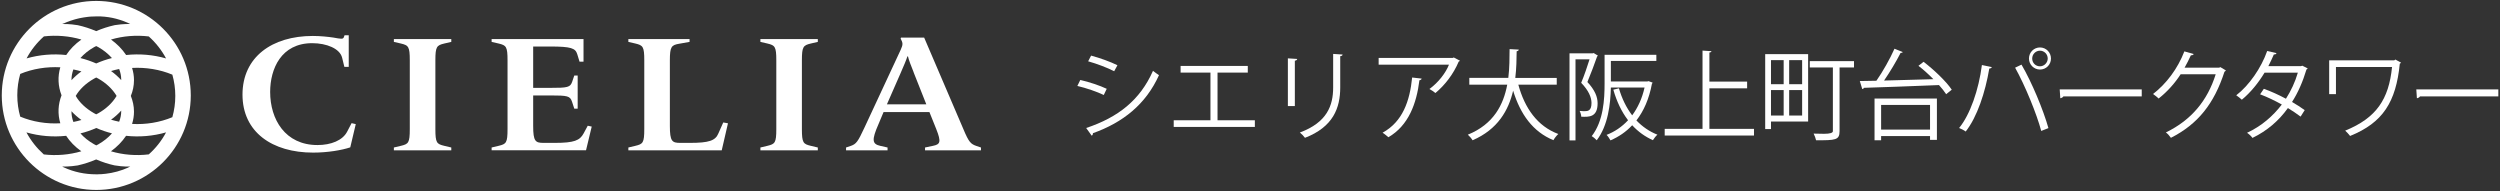<?xml version="1.0" encoding="UTF-8"?><svg id="_レイヤー_1" xmlns="http://www.w3.org/2000/svg" viewBox="0 0 508.98 38.93"><rect x="0" y="0" width="508.98" height="38.93" fill="#333333" stroke="none"/><g id="_イヤー_1"><path d="M63.76,31.07c-8.33,0-14.39-4.16-14.39-11.81s6.02-11.94,14.31-11.94c1.54,0,3.12,.17,4.2,.33,1.5,.27,1.97,.37,2.12-.07l.15-.4h.85v6.44h-.89l-.46-1.88c-.46-1.85-3.16-2.95-6.09-2.95-6.32,0-8.56,5.23-8.56,9.93,0,5.57,3.05,10.81,9.64,10.81,2.74,0,5.13-.94,6.05-2.75l.89-1.71,.85,.2-1.12,4.73c-1.7,.57-4.59,1.07-7.56,1.07" style="fill:#fff;"/><path d="M80.19,30.6v-.57l1.43-.34c1.54-.37,1.81-.6,1.81-3.42V12.28c0-2.79-.27-3.05-1.81-3.42l-1.43-.33v-.57h11.69v.57l-1.43,.33c-1.54,.37-1.81,.64-1.81,3.42v13.99c0,2.82,.27,3.05,1.81,3.42l1.43,.34v.57h-11.69" style="fill:#fff;"/><path d="M100.09,30.6v-.57l1.43-.34c1.54-.37,1.81-.6,1.81-3.42V12.28c0-2.79-.27-3.05-1.81-3.42l-1.43-.33v-.57h18.71v4.6h-.81l-.46-1.51c-.38-1.24-1.23-1.58-5.55-1.58h-3.43v8.42h3.47c3.55,0,4.09-.1,4.48-1.27l.42-1.24h.69v6.74h-.69l-.46-1.41c-.39-1.17-.89-1.28-4.44-1.28h-3.47v6.21c0,3.15,.46,3.45,2.12,3.45h2.28c3.97,0,5.09-.5,5.86-1.91l.85-1.58,.81,.17-1.16,4.83h-19.21" style="fill:#fff;"/><path d="M127.93,30.6v-.57l1.43-.34c1.54-.37,1.81-.6,1.81-3.42V12.28c0-2.79-.27-3.05-1.81-3.42l-1.43-.33v-.57h12.46v.57l-2.08,.37c-1.62,.27-1.93,.6-1.93,3.39v13.35c0,3.15,.46,3.45,2.12,3.45h1.93c3.97,0,5.21-.47,5.82-1.91l1-2.25,.96,.17-1.27,5.5h-19.01" style="fill:#fff;"/><path d="M154.81,30.6v-.57l1.43-.34c1.54-.37,1.81-.6,1.81-3.42V12.28c0-2.79-.27-3.05-1.81-3.42l-1.43-.33v-.57h11.69v.57l-1.43,.33c-1.54,.37-1.81,.64-1.81,3.42v13.99c0,2.82,.27,3.05,1.81,3.42l1.43,.34v.57h-11.69" style="fill:#fff;"/><path d="M188.33,30.6v-.57l1.62-.34c1.46-.3,1.73-.74,.66-3.42l-1.39-3.46h-9.33l-1.04,2.48c-1.43,3.25-1.27,4.03,.35,4.4l1.5,.34v.57h-8.45v-.57l.89-.3c1.2-.4,1.5-.84,2.89-3.82l7.33-15.74c.5-1.11,.5-1.38,0-2.32l.08-.2h4.71l7.98,18.62c1.12,2.68,1.5,3.05,2.7,3.46l.89,.3v.57h-11.38m-2.32-15.87c-.54-1.31-1.04-2.65-1.16-3.25h-.12c-.19,.64-.81,2.11-1.39,3.42l-2.78,6.34h8.02l-2.58-6.51h0Z" style="fill:#fff;"/><path d="M19.6,.19C8.99,.19,.36,8.82,.36,19.43s8.63,19.24,19.24,19.24,19.24-8.63,19.24-19.24S30.21,.19,19.6,.19m10.68,31.24c-2.57,.31-5.23,.1-7.69-.63,1.19-.86,2.26-1.93,3.08-3.15,2.72,.29,5.49,.06,8.14-.7-.9,1.7-2.1,3.22-3.52,4.48h-.01Zm-8.83,3.96h-.07c-.24,.04-.49,.06-.74,.07h-.18c-.2,.02-.4,.03-.6,.03h-.28c-2.31,0-4.53-.47-6.53-1.39l-.09-.04-.29-.15c.18,0,1.47,.04,3.14-.23,1.29-.29,2.55-.69,3.77-1.22,1.21,.52,2.46,.93,3.74,1.21,1.81,.31,3.19,.24,3.19,.24-.14,.07-.28,.12-.42,.19h.05c-1.46,.66-3.04,1.1-4.7,1.29,0,0,.01,0,.01,0ZM5.4,26.96c2.62,.75,5.37,.98,8.07,.69,.75,1.15,1.78,2.22,3.09,3.15-2.44,.72-5.08,.94-7.64,.64-1.42-1.27-2.62-2.78-3.53-4.47h.01Zm-1.88-7.56c0-1.51,.21-2.97,.6-4.35,2.53-1.05,5.37-1.5,8.16-1.35-.56,1.88-.47,3.85,.25,5.7-.72,1.85-.81,3.82-.25,5.7-2.79,.16-5.63-.3-8.16-1.35-.39-1.38-.6-2.84-.6-4.35ZM8.93,7.41c2.56-.3,5.19-.08,7.64,.64-1.31,.93-2.34,2-3.09,3.15-2.7-.29-5.45-.06-8.07,.69,.9-1.7,2.1-3.21,3.53-4.48,0,0-.01,0,0,0Zm4-2.61l.13-.06h-.01c.39-.18,.79-.34,1.2-.48l.12-.04c.22-.07,.43-.14,.66-.21l.27-.08c.17-.05,.34-.09,.51-.13,.12-.03,.25-.06,.38-.09,.14-.03,.27-.06,.41-.08,.15-.03,.3-.06,.46-.08,.11-.02,.23-.03,.34-.05,.17-.02,.35-.05,.52-.07l.28-.03c.19-.02,.38-.03,.57-.04h.24c.2,0,.39-.02,.58-.02,.17,0,.33,0,.5,0,.12,0,.24,0,.36,0,.18,0,.37,.03,.55,.04l.29,.02c.21,.02,.43,.05,.64,.08l.16,.02c.23,.04,.46,.08,.69,.12l.1,.02c.23,.05,.46,.1,.69,.16l.11,.03c.21,.05,.42,.11,.62,.18l.29,.09c.13,.04,.26,.09,.39,.13,.4,.14,.79,.3,1.17,.47h-.04c.13,.07,.27,.12,.4,.19,0,0-1.36-.06-3.16,.23-1.29,.29-2.55,.69-3.77,1.22-1.21-.52-2.47-.93-3.75-1.21-1.67-.28-2.97-.25-3.16-.24l.25-.13v.02h0Zm20.89,7.1c-2.64-.76-5.41-.99-8.14-.7-.82-1.23-1.89-2.29-3.08-3.15,2.46-.73,5.11-.94,7.69-.63,1.42,1.27,2.62,2.79,3.52,4.48h0Zm-9.14,4.31v.1c-.62-.69-1.33-1.31-2.07-1.85,.54-.16,1.09-.3,1.65-.41,.26,.68,.42,1.4,.42,2.16Zm0,6.41c0,.76-.16,1.48-.42,2.16-.56-.11-1.11-.25-1.65-.41,.75-.54,1.45-1.16,2.07-1.85v.09h0Zm-4.61,6.74c-.15,.09-.32,.16-.47,.24-.15-.08-.29-.15-.44-.23-1.14-.65-2.07-1.4-2.78-2.21,1.1-.27,2.18-.64,3.22-1.1,1.04,.45,2.11,.82,3.2,1.09-.77,.88-1.72,1.62-2.73,2.2h0Zm-5.52-6.72c.58,.64,1.26,1.24,2.03,1.79-.54,.16-1.08,.29-1.64,.4-.27-.72-.4-1.46-.39-2.2h0Zm.39-8.5c.55,.11,1.1,.25,1.64,.4-.78,.55-1.45,1.16-2.03,1.79,0-.74,.13-1.48,.39-2.2h0Zm4.21-4.54c.14-.08,.29-.15,.44-.22,.16,.08,.32,.16,.47,.24,1.01,.58,1.95,1.32,2.73,2.2-1.09,.27-2.16,.64-3.2,1.1-1.04-.45-2.12-.83-3.22-1.1,.72-.81,1.64-1.57,2.78-2.22Zm.91,6.43c1.47,.84,2.83,2.05,3.68,3.5-.85,1.45-2.21,2.66-3.68,3.5-.15,.09-.32,.16-.47,.25-.15-.08-.29-.15-.44-.23-1.73-.99-2.97-2.2-3.73-3.52,.76-1.32,2-2.53,3.73-3.52,.14-.08,.29-.15,.44-.23,.16,.08,.32,.16,.47,.25Zm6.83,9.2c.25-.8,.39-1.63,.39-2.49,0-1.13-.24-2.2-.64-3.21,.41-1,.64-2.08,.64-3.21,0-.86-.14-1.7-.39-2.49,2.81-.15,5.66,.31,8.2,1.37,.39,1.38,.6,2.83,.6,4.33s-.21,2.95-.6,4.33c-2.54,1.06-5.39,1.53-8.2,1.37Z" style="fill:#fff;"/><g><path d="M219.94,16.28c1.8,.4,4.04,1.16,5.38,1.8l-.6,1.26c-1.32-.64-3.62-1.44-5.38-1.84l.6-1.22Zm1.2,9.78c6.5-2.18,10.94-5.64,13.6-11.64,.3,.26,.92,.68,1.22,.88-2.68,5.94-7.34,9.64-13.46,11.82,.04,.18-.06,.42-.24,.5l-1.12-1.56Zm1-14.74c1.8,.48,4,1.28,5.36,1.96l-.66,1.22c-1.42-.72-3.5-1.52-5.3-2.02l.6-1.16Z" style="fill:#fff;"/><path d="M240.36,13.42h13.68v1.36h-6.16v9.7h7.6v1.36h-16.52v-1.36h7.48V14.78h-6.08v-1.36h0Z" style="fill:#fff;"/><path d="M262.2,21.6V11.88l1.9,.12c-.02,.18-.16,.32-.48,.36v9.24h-1.42Zm11.14-10.5c-.02,.2-.16,.3-.48,.34v6.36c0,4.2-1.44,8.04-7.18,10.26-.2-.3-.7-.82-1.04-1.08,5.54-2.06,6.78-5.48,6.78-9.18v-6.82s1.92,.12,1.92,.12Z" style="fill:#fff;"/><path d="M297.24,12.36c-.04,.08-.16,.14-.26,.18-1.08,2.56-2.8,4.78-4.74,6.4-.3-.26-.86-.62-1.22-.82,1.84-1.34,3.32-3.28,3.98-4.96h-14.32v-1.36h15.08l.22-.1,1.26,.66Zm-7.8,3.64c-.02,.16-.2,.3-.46,.34-.58,4.72-2.2,9.22-6.32,11.6-.28-.24-.8-.7-1.18-.92,4.08-2.24,5.54-6.42,6.02-11.24l1.94,.22Z" style="fill:#fff;"/><path d="M316.94,17.24h-7.82c1.3,4.78,3.88,8.46,8.14,10.04-.34,.3-.78,.86-1,1.26-4.18-1.72-6.72-5.26-8.2-10.08-.92,3.96-3.1,7.88-8.26,10.1-.2-.36-.62-.84-.96-1.14,5.28-2.14,7.26-6.14,8.02-10.18h-7.72v-1.38h7.94c.26-2.08,.24-4.12,.26-5.86l1.88,.1c-.02,.18-.18,.28-.44,.34-.02,1.58-.04,3.46-.28,5.42h8.44s0,1.38,0,1.38Z" style="fill:#fff;"/><path d="M324.46,10.8l.86,.52c-.02,.06-.1,.14-.16,.18-.52,1.52-1.3,3.54-1.98,5.2,1.54,1.64,2.08,3.04,2.08,4.32,0,2.88-1.76,2.8-3.32,2.74-.02-.34-.16-.86-.34-1.18,.3,.04,.6,.06,.86,.06,.78,0,1.56,0,1.56-1.7-.02-1.12-.56-2.48-2.1-4.08,.64-1.52,1.26-3.38,1.7-4.78h-2.86V28.58h-1.22V10.86h4.7l.22-.06h0Zm3.5,5.78h7.44l.24-.06c.1,.04,.2,.08,.82,.3-.02,.1-.1,.18-.14,.24-.58,3.1-1.68,5.56-3.16,7.46,1.2,1.26,2.64,2.26,4.28,2.9-.32,.26-.7,.76-.92,1.12-1.62-.72-3.02-1.74-4.22-3.04-1.26,1.36-2.76,2.36-4.42,3.08-.18-.34-.52-.86-.8-1.12,1.62-.62,3.12-1.62,4.38-2.98-1.32-1.72-2.32-3.84-3-6.22l1.14-.28c.6,2.06,1.5,3.94,2.7,5.5,1.12-1.52,2.02-3.4,2.52-5.66h-6.86c-.08,3.36-.56,7.72-2.88,10.74-.2-.24-.72-.68-1.02-.84,2.4-3.1,2.62-7.48,2.62-10.74v-5.82h10.54v1.24h-9.26v4.18Z" style="fill:#fff;"/><path d="M348.02,26.24h9.08v1.36h-18.18v-1.36h7.7V10.3l1.82,.12c-.02,.14-.14,.24-.42,.28v5.92h7.68v1.36h-7.68s0,8.26,0,8.26Z" style="fill:#fff;"/><path d="M368.12,11.02v13.72h-7.56v1.54h-1.18V11.02h8.74Zm-4.98,1.22h-2.58v4.9h2.58v-4.9Zm-2.58,6.1v5.18h2.58v-5.18h-2.58Zm6.34-1.2v-4.9h-2.64v4.9h2.64Zm-2.64,6.38h2.64v-5.18h-2.64v5.18Zm13.2-11.08v1.3h-2.94v12.96c0,1.84-.82,1.86-4.78,1.86-.08-.38-.3-.98-.5-1.36,.76,.02,1.5,.04,2.12,.04,1.2,0,1.8-.18,1.8-.54V13.74h-4.7v-1.3h9Z" style="fill:#fff;"/><path d="M391.62,12.58c2.14,1.64,4.62,4,5.74,5.68l-1.14,.92c-.36-.56-.86-1.2-1.46-1.86-5.62,.24-11.66,.44-15.3,.56-.02,.16-.16,.24-.32,.26l-.5-1.64,3.38-.06c1.28-1.82,2.8-4.52,3.68-6.52l1.68,.68c-.04,.12-.22,.18-.44,.18-.86,1.7-2.18,3.9-3.36,5.62l10.04-.28c-.96-.98-2.02-1.94-3.04-2.72,0,0,1.04-.82,1.04-.82Zm-9.98,15.98v-8.5h12.7v8.42h-1.4v-.78h-9.96v.86h-1.34Zm11.3-7.2h-9.96v5.02h9.96v-5.02Z" style="fill:#fff;"/><path d="M405.52,13.66c-.06,.16-.22,.28-.52,.3-.8,4.8-2.46,9.86-4.8,12.82-.36-.28-.9-.54-1.34-.72,2.24-2.72,4-7.8,4.64-12.82l2.02,.42h0Zm10.06,13c-.94-3.5-3.26-9.18-5.32-12.88l1.3-.62c2.1,3.58,4.44,9.22,5.48,12.92l-1.46,.58Zm-.26-17c1.24,0,2.24,1,2.24,2.26s-1,2.24-2.24,2.24-2.24-1.02-2.24-2.24c0-1.3,1.04-2.26,2.24-2.26Zm1.58,2.26c0-.9-.72-1.6-1.58-1.6s-1.58,.7-1.58,1.6,.7,1.58,1.58,1.58,1.58-.76,1.58-1.58Z" style="fill:#fff;"/><path d="M419.34,18.2h16.7v1.42h-15.94c-.12,.2-.38,.34-.64,.38l-.12-1.8Z" style="fill:#fff;"/><path d="M453.18,14.34c-.08,.1-.18,.2-.3,.28-2.1,6.48-5.38,10.64-10.9,13.44-.24-.34-.62-.8-1.02-1.1,5.24-2.54,8.48-6.54,10.14-11.84h-7.14c-1.16,1.8-2.7,3.54-4.48,4.94-.28-.28-.74-.66-1.14-.92,2.72-2.1,5.02-5.16,6.38-8.68l1.9,.54c-.08,.2-.32,.26-.58,.26-.4,.88-.82,1.72-1.28,2.52h7.04l.24-.12,1.14,.68h0Z" style="fill:#fff;"/><path d="M469.82,13.92c-.02,.1-.12,.18-.24,.22-.74,2.48-1.74,4.76-2.94,6.62,.86,.5,1.84,1.12,2.58,1.66l-.84,1.32c-.72-.56-1.74-1.22-2.58-1.74-1.84,2.56-4.2,4.62-7.22,6.08-.22-.34-.74-.82-1.1-1.04,2.92-1.36,5.26-3.38,7.08-5.76-1.48-.82-2.94-1.52-4.42-2.08l.76-1.12c1.46,.52,2.96,1.2,4.5,2.02,1.04-1.64,1.86-3.38,2.42-5.3h-6.78c-1.22,2.04-2.86,4.06-4.62,5.5-.26-.24-.8-.68-1.14-.9,2.62-2,5.1-5.6,6.3-9.02l1.9,.44c-.08,.22-.28,.28-.54,.26-.28,.66-.74,1.64-1.12,2.38h6.64l.28-.08,1.08,.54h0Z" style="fill:#fff;"/><path d="M488.84,12.76c-.06,.08-.16,.16-.26,.2-.78,7.82-3.44,12.02-10.12,14.72-.26-.34-.66-.78-1-1.08,6.38-2.6,8.88-6.4,9.54-12.96h-11.42v5.52h-1.38v-6.88h13.26l.22-.16,1.16,.64Z" style="fill:#fff;"/><path d="M491.94,18.2h16.7v1.42h-15.94c-.12,.2-.38,.34-.64,.38l-.12-1.8Z" style="fill:#fff;"/></g></g></svg>